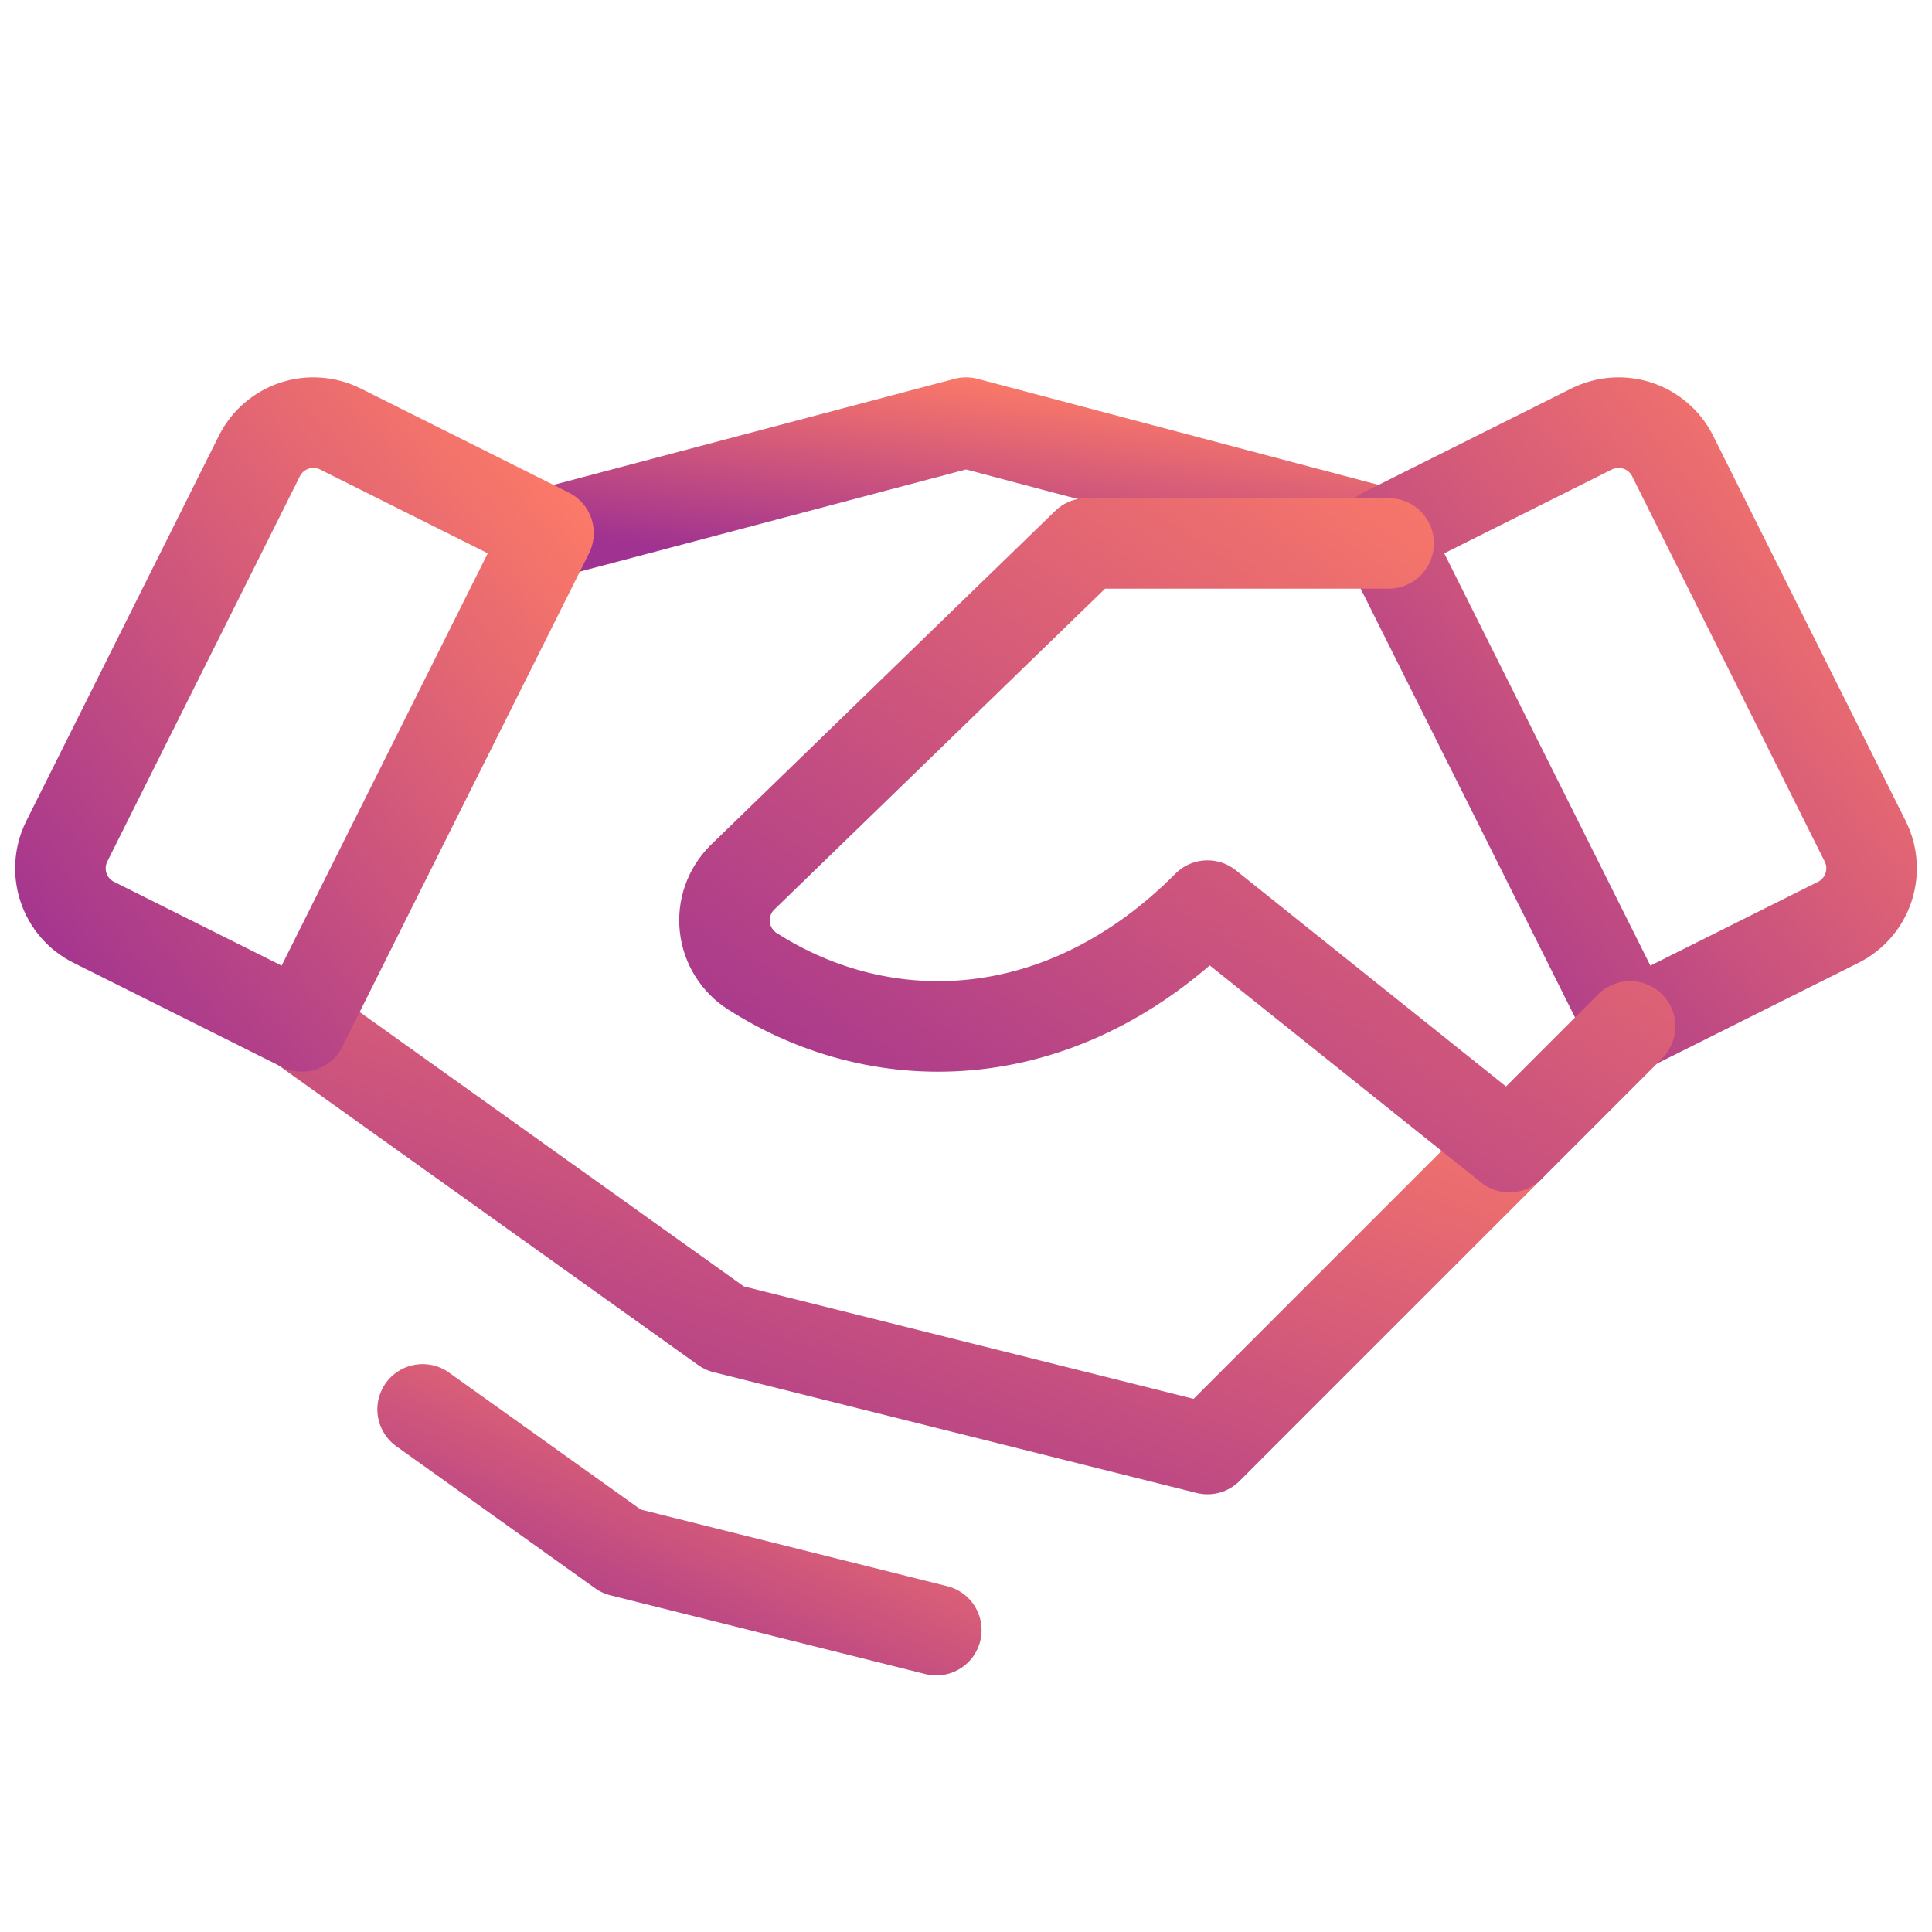 <svg width="32" height="32" viewBox="0 0 32 32" fill="none" xmlns="http://www.w3.org/2000/svg">
<path d="M25 19L20 24L12 22L5 17" stroke="url(#paint0_linear_2425_2334)" stroke-width="1.5" stroke-linecap="round" stroke-linejoin="round"/>
<path d="M9.085 8.829L16 7L22.915 8.829" stroke="url(#paint1_linear_2425_2334)" stroke-width="1.5" stroke-linecap="round" stroke-linejoin="round"/>
<path d="M4.296 7.553L1.106 13.935C0.988 14.172 0.968 14.447 1.052 14.698C1.135 14.95 1.315 15.158 1.552 15.276L5 17L9.085 8.829L5.639 7.106C5.521 7.047 5.393 7.012 5.262 7.003C5.131 6.993 5 7.01 4.875 7.051C4.75 7.093 4.635 7.158 4.536 7.244C4.436 7.33 4.355 7.435 4.296 7.553Z" stroke="url(#paint2_linear_2425_2334)" stroke-width="1.5" stroke-linecap="round" stroke-linejoin="round"/>
<path d="M27 17L30.448 15.276C30.684 15.158 30.865 14.95 30.948 14.698C31.032 14.447 31.012 14.172 30.894 13.935L27.704 7.553C27.645 7.435 27.564 7.33 27.464 7.244C27.365 7.158 27.25 7.093 27.125 7.051C27 7.01 26.869 6.993 26.738 7.003C26.607 7.012 26.479 7.047 26.361 7.106L22.915 8.829L27 17Z" stroke="url(#paint3_linear_2425_2334)" stroke-width="1.5" stroke-linecap="round" stroke-linejoin="round"/>
<path d="M23 9H18L12.293 14.536C12.187 14.642 12.106 14.771 12.056 14.912C12.006 15.054 11.989 15.205 12.006 15.354C12.022 15.503 12.072 15.646 12.152 15.774C12.231 15.901 12.338 16.009 12.465 16.089C14.654 17.488 17.625 17.391 20 15L25 19L27 17" stroke="url(#paint4_linear_2425_2334)" stroke-width="1.5" stroke-linecap="round" stroke-linejoin="round"/>
<path d="M15.508 27L10.293 25.696L7 23.344" stroke="url(#paint5_linear_2425_2334)" stroke-width="1.5" stroke-linecap="round" stroke-linejoin="round"/>
<defs>
<linearGradient id="paint0_linear_2425_2334" x1="5" y1="24" x2="9.365" y2="11.528" gradientUnits="userSpaceOnUse">
<stop stop-color="#A03291"/>
<stop offset="1" stop-color="#FF7C66"/>
</linearGradient>
<linearGradient id="paint1_linear_2425_2334" x1="9.085" y1="8.829" x2="9.56" y2="5.234" gradientUnits="userSpaceOnUse">
<stop stop-color="#A03291"/>
<stop offset="1" stop-color="#FF7C66"/>
</linearGradient>
<linearGradient id="paint2_linear_2425_2334" x1="1" y1="17" x2="10.778" y2="9.095" gradientUnits="userSpaceOnUse">
<stop stop-color="#A03291"/>
<stop offset="1" stop-color="#FF7C66"/>
</linearGradient>
<linearGradient id="paint3_linear_2425_2334" x1="22.915" y1="17" x2="32.693" y2="9.095" gradientUnits="userSpaceOnUse">
<stop stop-color="#A03291"/>
<stop offset="1" stop-color="#FF7C66"/>
</linearGradient>
<linearGradient id="paint4_linear_2425_2334" x1="11.999" y1="19" x2="21.23" y2="5.154" gradientUnits="userSpaceOnUse">
<stop stop-color="#A03291"/>
<stop offset="1" stop-color="#FF7C66"/>
</linearGradient>
<linearGradient id="paint5_linear_2425_2334" x1="7" y1="27" x2="9.653" y2="20.828" gradientUnits="userSpaceOnUse">
<stop stop-color="#A03291"/>
<stop offset="1" stop-color="#FF7C66"/>
</linearGradient>
</defs>
</svg>
